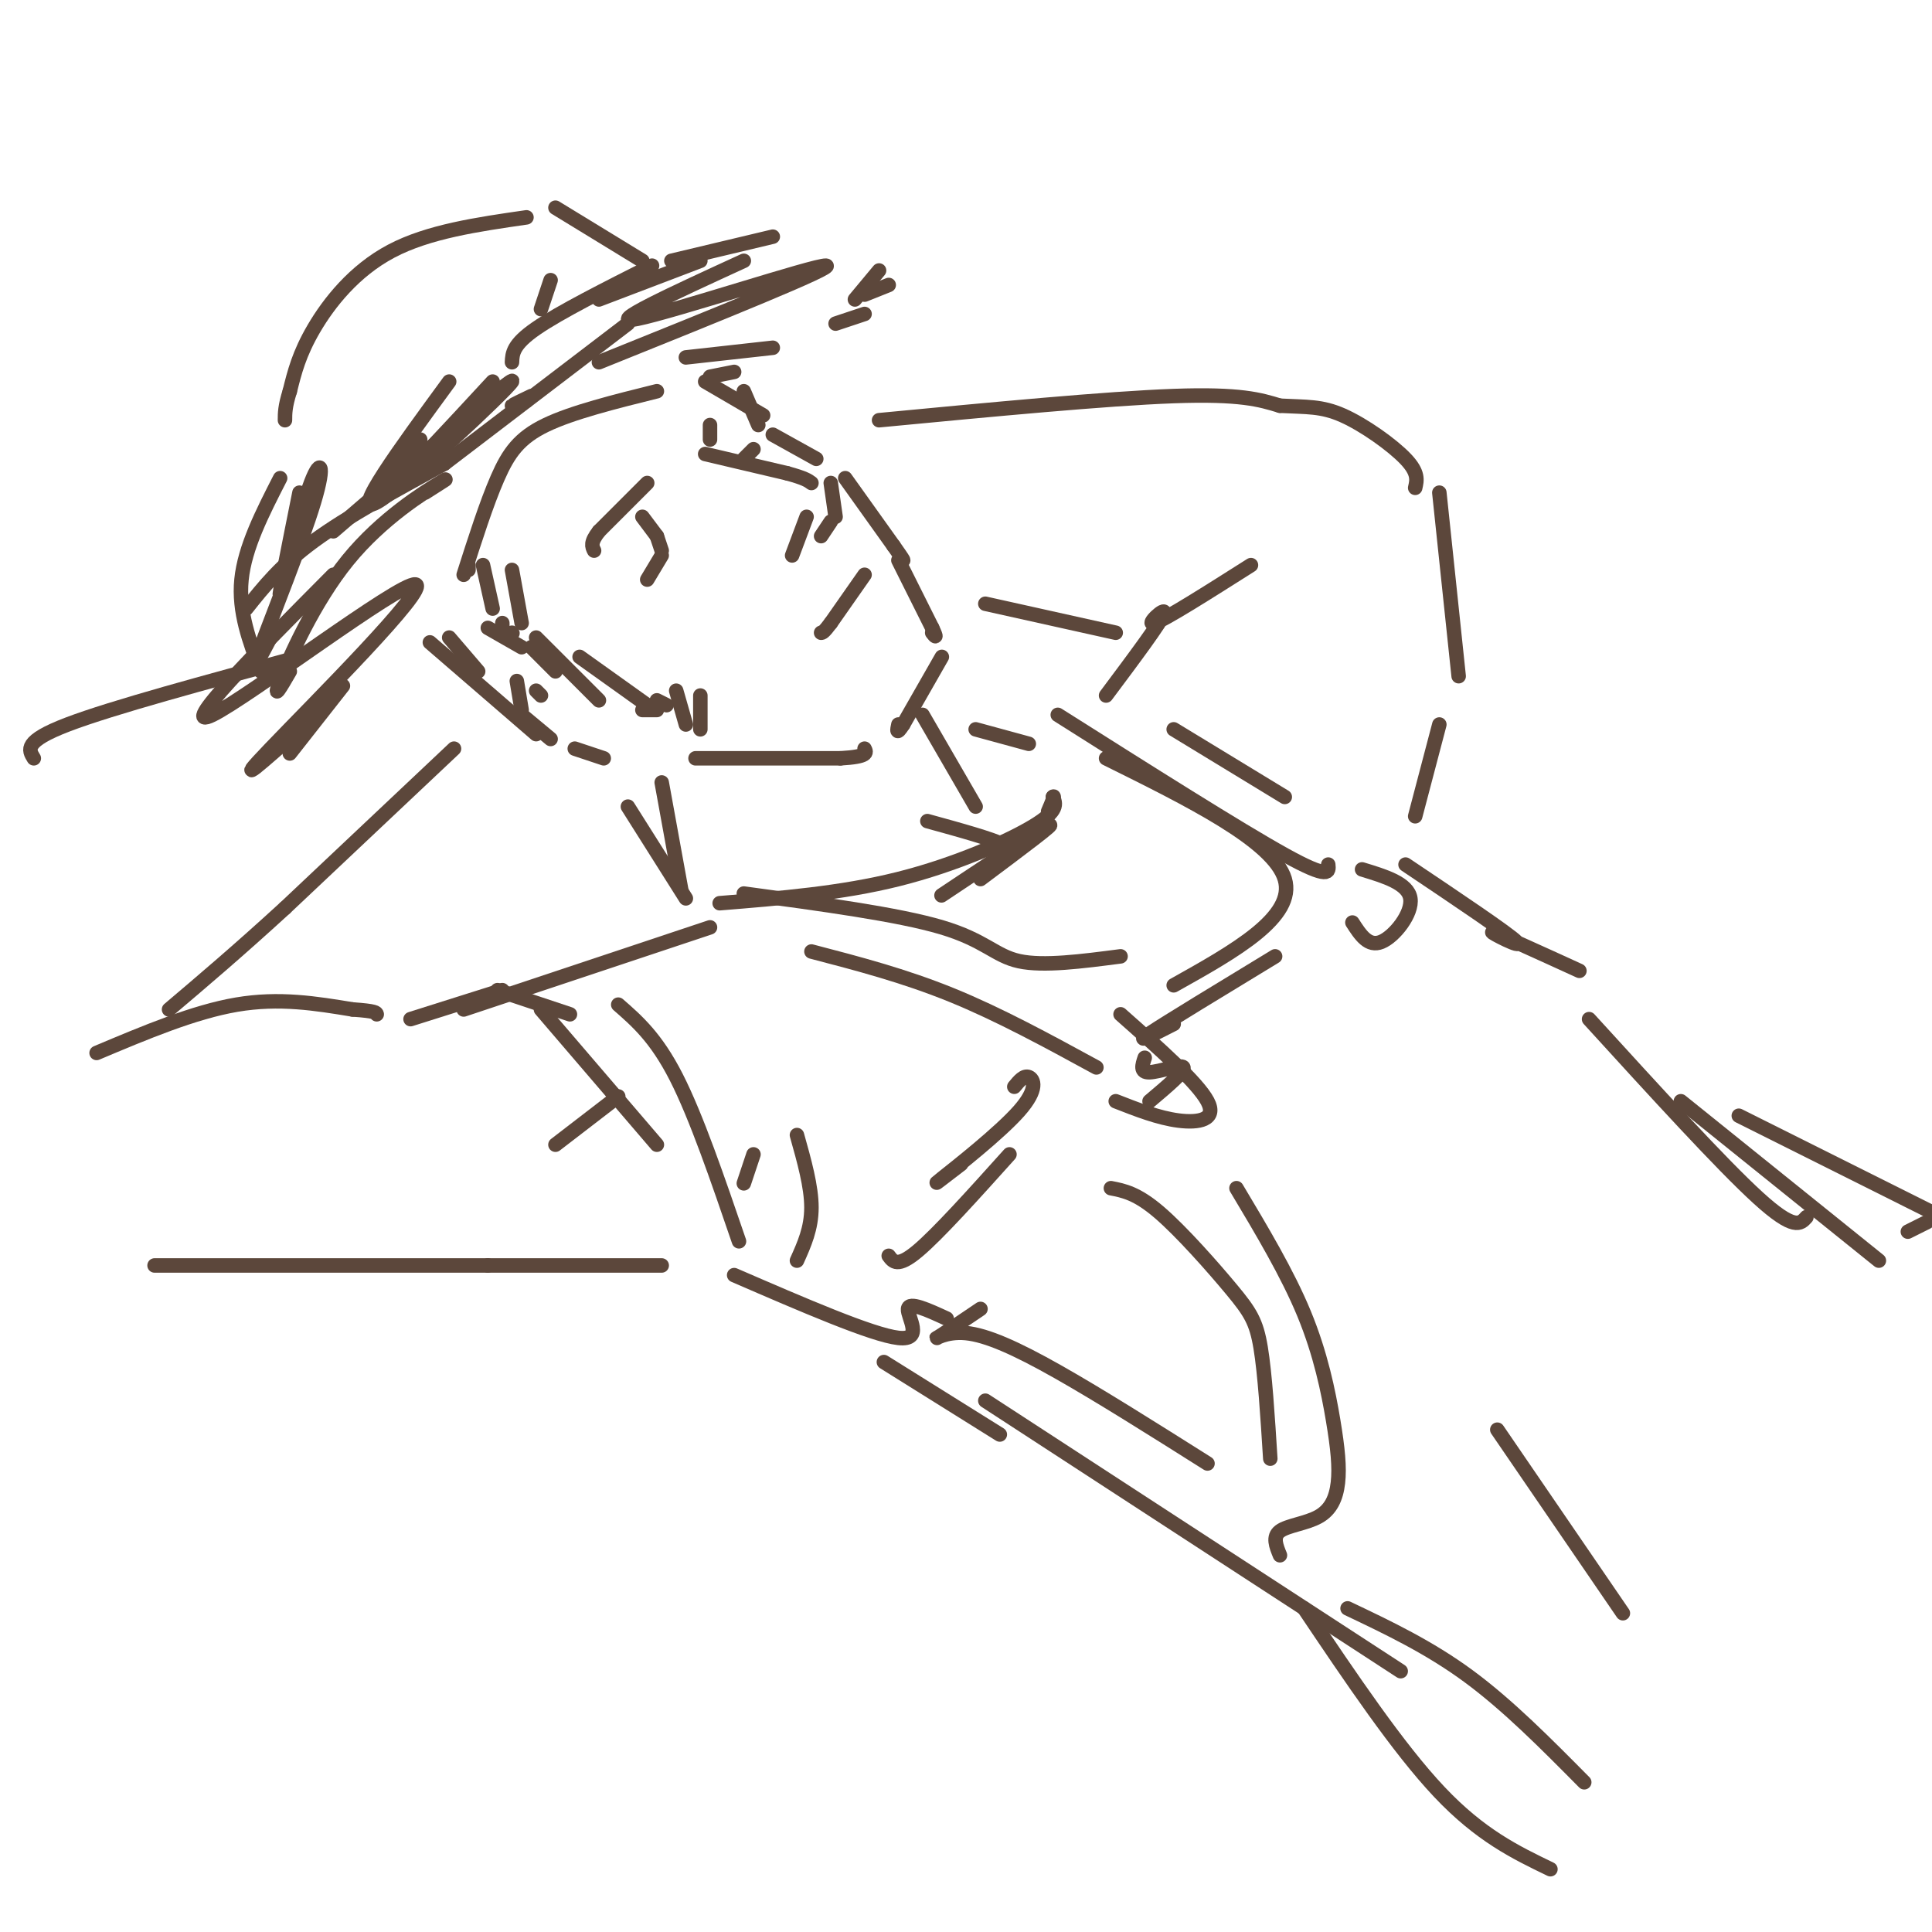 <svg viewBox='0 0 400 400' version='1.1' xmlns='http://www.w3.org/2000/svg' xmlns:xlink='http://www.w3.org/1999/xlink'><g fill='none' stroke='rgb(92,71,59)' stroke-width='3' stroke-linecap='round' stroke-linejoin='round'><path d='M109,45c-10.156,1.467 -20.311,2.933 -28,7c-7.689,4.067 -12.911,10.733 -16,16c-3.089,5.267 -4.044,9.133 -5,13'/><path d='M60,81c-1.000,3.167 -1.000,4.583 -1,6'/><path d='M115,43c0.000,0.000 18.000,11.000 18,11'/><path d='M139,54c0.000,0.000 21.000,-5.000 21,-5'/><path d='M145,54c0.000,0.000 -21.000,8.000 -21,8'/><path d='M114,58c0.000,0.000 -2.000,6.000 -2,6'/><path d='M135,55c-9.583,4.833 -19.167,9.667 -24,13c-4.833,3.333 -4.917,5.167 -5,7'/><path d='M154,54c-14.667,6.733 -29.333,13.467 -22,12c7.333,-1.467 36.667,-11.133 39,-11c2.333,0.133 -22.333,10.067 -47,20'/><path d='M110,82c-1.917,0.917 -3.833,1.833 -4,2c-0.167,0.167 1.417,-0.417 3,-1'/><path d='M130,67c0.000,0.000 -38.000,29.000 -38,29'/><path d='M102,79c-9.250,10.000 -18.500,20.000 -21,22c-2.500,2.000 1.750,-4.000 6,-10'/><path d='M93,79c-10.267,14.022 -20.533,28.044 -15,25c5.533,-3.044 26.867,-23.156 28,-25c1.133,-1.844 -17.933,14.578 -37,31'/><path d='M62,102c-2.249,11.215 -4.498,22.431 -4,21c0.498,-1.431 3.742,-15.507 6,-22c2.258,-6.493 3.531,-5.402 1,3c-2.531,8.402 -8.866,24.115 -11,30c-2.134,5.885 -0.067,1.943 2,-2'/><path d='M88,102c2.988,-1.899 5.976,-3.798 3,-2c-2.976,1.798 -11.917,7.292 -19,16c-7.083,8.708 -12.310,20.631 -14,25c-1.690,4.369 0.155,1.185 2,-2'/><path d='M58,99c-3.667,7.167 -7.333,14.333 -8,21c-0.667,6.667 1.667,12.833 4,19'/><path d='M142,74c0.000,0.000 18.000,-2.000 18,-2'/><path d='M173,67c0.000,0.000 6.000,-2.000 6,-2'/><path d='M184,59c0.000,0.000 -5.000,2.000 -5,2'/><path d='M177,62c0.000,0.000 5.000,-6.000 5,-6'/><path d='M92,96c-10.083,5.500 -20.167,11.000 -27,16c-6.833,5.000 -10.417,9.500 -14,14'/><path d='M69,119c-16.244,16.345 -32.488,32.690 -25,29c7.488,-3.690 38.708,-27.417 42,-27c3.292,0.417 -21.345,24.976 -30,34c-8.655,9.024 -1.327,2.512 6,-4'/><path d='M60,156c0.000,0.000 11.000,-14.000 11,-14'/><path d='M136,81c-8.756,2.178 -17.511,4.356 -23,7c-5.489,2.644 -7.711,5.756 -10,11c-2.289,5.244 -4.644,12.622 -7,20'/><path d='M97,118c0.000,0.000 0.000,-1.000 0,-1'/><path d='M147,78c0.000,0.000 5.000,-1.000 5,-1'/><path d='M147,88c0.000,0.000 0.000,3.000 0,3'/><path d='M146,94c0.000,0.000 17.000,4.000 17,4'/><path d='M163,98c3.667,1.000 4.333,1.500 5,2'/><path d='M172,100c0.000,0.000 1.000,7.000 1,7'/><path d='M167,107c0.000,0.000 -3.000,8.000 -3,8'/><path d='M134,100c0.000,0.000 -10.000,10.000 -10,10'/><path d='M124,110c-1.833,2.333 -1.417,3.167 -1,4'/><path d='M133,107c0.000,0.000 3.000,4.000 3,4'/><path d='M136,111c0.000,0.000 1.000,3.000 1,3'/><path d='M137,115c0.000,0.000 -3.000,5.000 -3,5'/><path d='M156,93c0.000,0.000 -2.000,2.000 -2,2'/><path d='M154,81c0.000,0.000 3.000,7.000 3,7'/><path d='M160,90c0.000,0.000 9.000,5.000 9,5'/><path d='M146,79c0.000,0.000 12.000,7.000 12,7'/><path d='M172,108c0.000,0.000 -2.000,3.000 -2,3'/><path d='M175,99c0.000,0.000 10.000,14.000 10,14'/><path d='M185,113c2.000,2.833 2.000,2.917 2,3'/><path d='M179,119c0.000,0.000 -7.000,10.000 -7,10'/><path d='M172,129c-1.500,2.000 -1.750,2.000 -2,2'/><path d='M186,116c0.000,0.000 7.000,14.000 7,14'/><path d='M193,130c1.167,2.500 0.583,1.750 0,1'/><path d='M106,118c0.000,0.000 2.000,11.000 2,11'/><path d='M104,129c0.000,0.000 0.000,1.000 0,1'/><path d='M106,131c0.000,0.000 0.100,0.100 0.1,0.1'/><path d='M100,117c0.000,0.000 2.000,9.000 2,9'/><path d='M101,130c0.000,0.000 7.000,4.000 7,4'/><path d='M110,134c0.000,0.000 5.000,5.000 5,5'/><path d='M111,132c0.000,0.000 13.000,13.000 13,13'/><path d='M120,136c0.000,0.000 14.000,10.000 14,10'/><path d='M133,147c0.000,0.000 3.000,0.000 3,0'/><path d='M136,145c0.000,0.000 2.000,1.000 2,1'/><path d='M140,143c0.000,0.000 2.000,7.000 2,7'/><path d='M145,144c0.000,0.000 0.000,7.000 0,7'/><path d='M195,136c0.000,0.000 -8.000,14.000 -8,14'/><path d='M187,150c-1.500,2.333 -1.250,1.167 -1,0'/><path d='M112,144c0.000,0.000 -1.000,-1.000 -1,-1'/><path d='M107,141c0.000,0.000 1.000,6.000 1,6'/><path d='M108,148c0.000,0.000 6.000,5.000 6,5'/><path d='M119,155c0.000,0.000 6.000,2.000 6,2'/><path d='M93,132c0.000,0.000 6.000,7.000 6,7'/><path d='M89,133c0.000,0.000 22.000,19.000 22,19'/><path d='M144,157c0.000,0.000 30.000,0.000 30,0'/><path d='M174,157c5.833,-0.333 5.417,-1.167 5,-2'/><path d='M191,148c0.000,0.000 11.000,19.000 11,19'/><path d='M192,170c6.667,1.833 13.333,3.667 16,5c2.667,1.333 1.333,2.167 0,3'/><path d='M149,187c12.600,-1.022 25.200,-2.044 37,-5c11.800,-2.956 22.800,-7.844 28,-11c5.200,-3.156 4.600,-4.578 4,-6'/><path d='M218,165c0.500,-0.500 -0.250,1.250 -1,3'/><path d='M200,182c-3.800,2.533 -7.600,5.067 -3,2c4.600,-3.067 17.600,-11.733 20,-13c2.400,-1.267 -5.800,4.867 -14,11'/><path d='M154,185c16.000,2.156 32.000,4.311 41,7c9.000,2.689 11.000,5.911 16,7c5.000,1.089 13.000,0.044 21,-1'/><path d='M219,148c18.833,11.917 37.667,23.833 47,29c9.333,5.167 9.167,3.583 9,2'/><path d='M168,197c9.583,2.500 19.167,5.000 29,9c9.833,4.000 19.917,9.500 30,15'/><path d='M229,157c17.333,8.583 34.667,17.167 37,25c2.333,7.833 -10.333,14.917 -23,22'/><path d='M264,198c-11.250,6.833 -22.500,13.667 -26,16c-3.500,2.333 0.750,0.167 5,-2'/><path d='M291,179c10.667,7.156 21.333,14.311 23,16c1.667,1.689 -5.667,-2.089 -5,-2c0.667,0.089 9.333,4.044 18,8'/><path d='M232,210c7.978,7.067 15.956,14.133 18,18c2.044,3.867 -1.844,4.533 -6,4c-4.156,-0.533 -8.578,-2.267 -13,-4'/><path d='M280,191c1.644,2.556 3.289,5.111 6,4c2.711,-1.111 6.489,-5.889 6,-9c-0.489,-3.111 -5.244,-4.556 -10,-6'/><path d='M237,219c-0.511,1.533 -1.022,3.067 1,3c2.022,-0.067 6.578,-1.733 7,-1c0.422,0.733 -3.289,3.867 -7,7'/><path d='M210,225c0.994,-1.202 1.988,-2.405 3,-2c1.012,0.405 2.042,2.417 -2,7c-4.042,4.583 -13.155,11.738 -16,14c-2.845,2.262 0.577,-0.369 4,-3'/><path d='M209,239c-7.417,8.250 -14.833,16.500 -19,20c-4.167,3.500 -5.083,2.250 -6,1'/><path d='M147,192c0.000,0.000 -51.000,17.000 -51,17'/><path d='M7,157c-1.083,-1.750 -2.167,-3.500 7,-7c9.167,-3.500 28.583,-8.750 48,-14'/><path d='M94,155c0.000,0.000 -35.000,33.000 -35,33'/><path d='M59,188c-9.833,9.000 -16.917,15.000 -24,21'/><path d='M20,218c10.083,-4.250 20.167,-8.500 29,-10c8.833,-1.500 16.417,-0.250 24,1'/><path d='M73,209c4.833,0.333 4.917,0.667 5,1'/><path d='M85,211c0.000,0.000 19.000,-6.000 19,-6'/><path d='M103,205c0.000,0.000 15.000,5.000 15,5'/><path d='M112,209c0.000,0.000 24.000,28.000 24,28'/><path d='M128,208c3.917,3.417 7.833,6.833 12,15c4.167,8.167 8.583,21.083 13,34'/><path d='M156,239c0.000,0.000 -2.000,6.000 -2,6'/><path d='M128,227c0.000,0.000 -13.000,10.000 -13,10'/><path d='M32,262c0.000,0.000 69.000,0.000 69,0'/><path d='M101,262c17.500,0.000 26.750,0.000 36,0'/><path d='M165,235c1.500,5.333 3.000,10.667 3,15c0.000,4.333 -1.500,7.667 -3,11'/><path d='M152,264c14.311,6.200 28.622,12.400 34,13c5.378,0.600 1.822,-4.400 2,-6c0.178,-1.600 4.089,0.200 8,2'/><path d='M203,271c-4.101,2.774 -8.202,5.548 -9,6c-0.798,0.452 1.708,-1.417 6,-1c4.292,0.417 10.369,3.119 19,8c8.631,4.881 19.815,11.940 31,19'/><path d='M204,290c0.000,0.000 86.000,56.000 86,56'/><path d='M329,211c13.750,15.083 27.500,30.167 35,37c7.500,6.833 8.750,5.417 10,4'/><path d='M348,228c0.000,0.000 41.000,33.000 41,33'/><path d='M360,231c0.000,0.000 40.000,20.000 40,20'/><path d='M399,253c0.000,0.000 -4.000,2.000 -4,2'/><path d='M230,246c2.696,0.524 5.393,1.048 10,5c4.607,3.952 11.125,11.333 15,16c3.875,4.667 5.107,6.619 6,12c0.893,5.381 1.446,14.190 2,23'/><path d='M256,246c5.283,8.839 10.567,17.679 14,26c3.433,8.321 5.017,16.125 6,22c0.983,5.875 1.367,9.822 1,13c-0.367,3.178 -1.483,5.586 -4,7c-2.517,1.414 -6.433,1.832 -8,3c-1.567,1.168 -0.783,3.084 0,5'/><path d='M279,333c8.417,4.000 16.833,8.000 25,14c8.167,6.000 16.083,14.000 24,22'/><path d='M310,296c0.000,0.000 26.000,38.000 26,38'/><path d='M243,151c0.000,0.000 23.000,14.000 23,14'/><path d='M182,87c23.583,-2.250 47.167,-4.500 61,-5c13.833,-0.500 17.917,0.750 22,2'/><path d='M265,84c5.595,0.298 8.583,0.042 13,2c4.417,1.958 10.262,6.131 13,9c2.738,2.869 2.369,4.435 2,6'/><path d='M298,102c0.000,0.000 4.000,38.000 4,38'/><path d='M204,125c0.000,0.000 27.000,6.000 27,6'/><path d='M259,117c-8.933,5.667 -17.867,11.333 -20,12c-2.133,0.667 2.533,-3.667 2,-2c-0.533,1.667 -6.267,9.333 -12,17'/><path d='M298,150c0.000,0.000 -5.000,19.000 -5,19'/><path d='M137,162c0.000,0.000 4.000,22.000 4,22'/><path d='M130,167c0.000,0.000 12.000,19.000 12,19'/><path d='M202,151c0.000,0.000 11.000,3.000 11,3'/><path d='M183,282c0.000,0.000 24.000,15.000 24,15'/><path d='M270,333c9.750,14.500 19.500,29.000 28,38c8.500,9.000 15.750,12.500 23,16'/></g>
</svg>